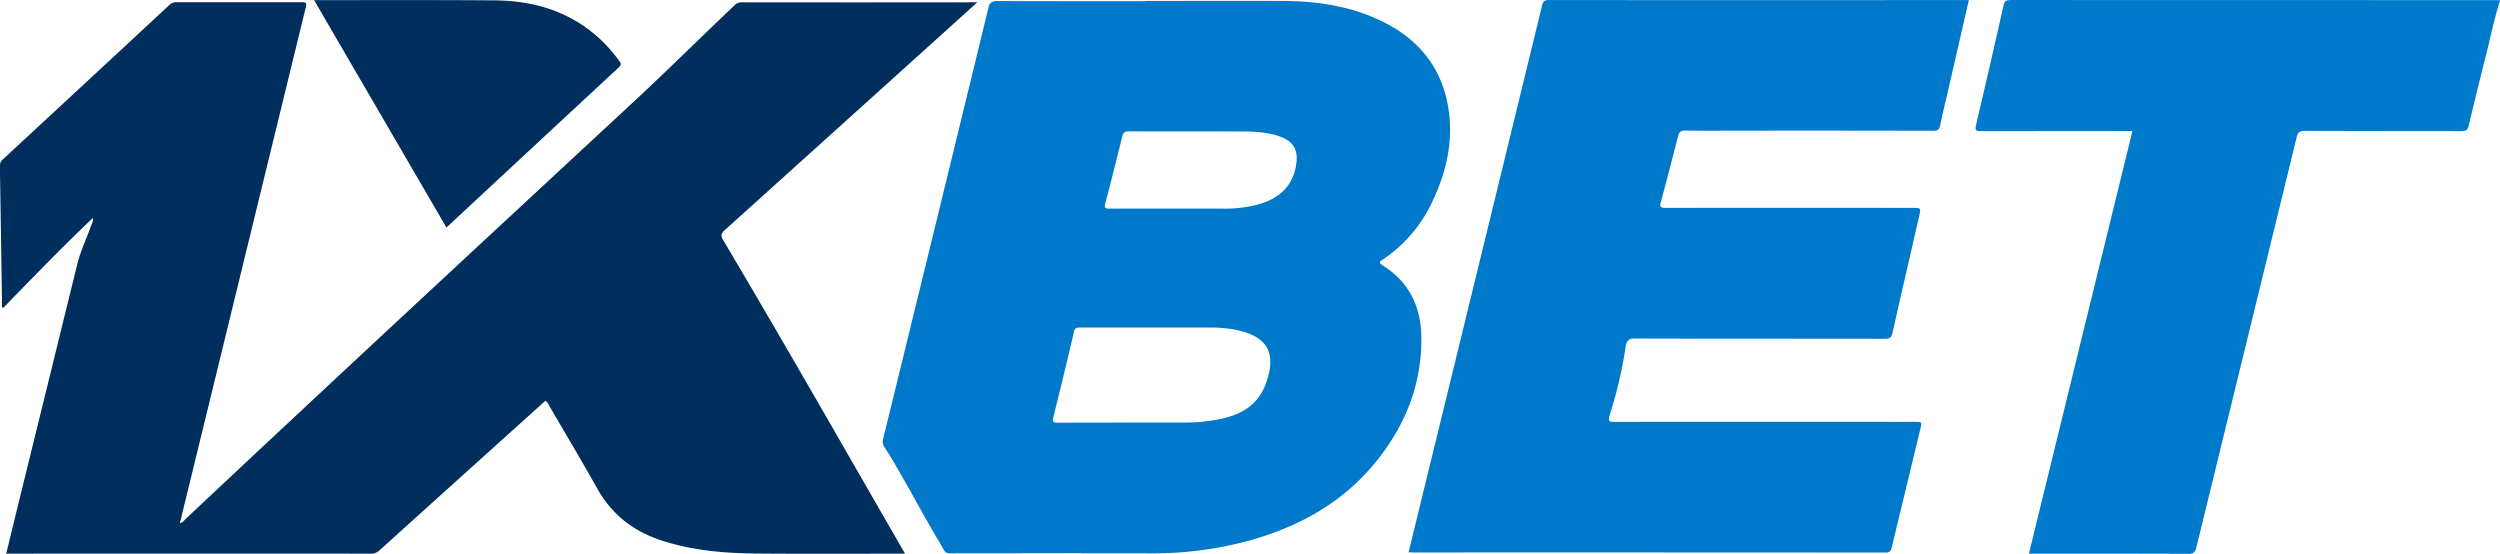 <?xml version="1.0" encoding="UTF-8"?>
<svg xmlns="http://www.w3.org/2000/svg" width="1165.26" height="258.12" viewBox="0 0 1165.26 258.12">
  <defs>
    <style>.a{fill:#007acb;}.b{fill:#002f5e;}.c{fill:#0079cb;}</style>
  </defs>
  <path class="a" d="M1282,215l.24.33c-2.54,7.59-4.06,15.45-6,23.19q-4.47,17.55-8.65,35.16c-.48,2-1.4,2.37-3.24,2.37-24.44-.06-48.87,0-73.31-.1-2.2,0-3,.64-3.52,2.73q-23.38,95.77-46.84,191.54c-.53,2.17-1.36,2.86-3.64,2.85-23.82-.1-47.63-.06-71.45-.06h-2.93c16.1-65.72,32.14-131.23,48.25-197h-3.14c-22.49,0-45,0-67.46.06-2.54,0-2.83-.55-2.27-2.93q6.56-27.78,12.8-55.64c.47-2.11,1.29-2.55,3.31-2.55Q1168.06,215,1282,215Z" transform="translate(-116.98 -214.94)"></path>
  <path class="b" d="M200.76,458.86a4.58,4.58,0,0,0,2.36-1.67C272.68,391.78,342.76,326.93,412.72,262c15.68-14.56,30.85-29.63,46.38-44.34a4.56,4.56,0,0,1,3.37-1.65q54.11.07,108.22,0h1.8l-4.84,4.4q-56.4,50.9-112.83,101.76c-1.74,1.57-2,2.55-.77,4.67,28.29,47.67,55.74,95.82,83.42,143.83.38.67.75,1.34,1.3,2.34H536.4c-22.14,0-44.28.12-66.41-.06-15.28-.13-30.46-1.38-45.11-6.25-12.9-4.29-22.82-12.1-29.53-24.07-7.26-12.94-14.87-25.69-22.35-38.51a6,6,0,0,0-1.75-2.43L345.37,425Q319.65,448.17,294,471.35A5.4,5.4,0,0,1,290,473q-83.88-.07-167.76,0h-2.36c1.61-6.62,3.15-13,4.72-19.39Q138.81,395.83,153,338.06c1.56-6.31,4.45-12.19,6.58-18.32.3-.88,1-1.69.63-3.13-14.45,13.65-28,27.82-41.75,41.84-.89-.43-.54-1.14-.55-1.67-.32-21.45-.6-42.91-1-64.37a4.08,4.08,0,0,1,1.58-3.35q38.79-35.9,77.51-71.87a4.43,4.43,0,0,1,3.3-1.21q29.24,0,58.48,0c2.07,0,2.18.52,1.73,2.37q-29,118.78-58,237.6C201.39,456.83,201.1,457.72,200.76,458.86Z" transform="translate(-116.98 -214.94)"></path>
  <path class="c" d="M773.53,472.34c3.54-14.48,7-28.65,10.47-42.83q25.93-106.06,51.79-212.16c.5-2,1.33-2.39,3.18-2.38q96.48.06,192.94,0h2.77c-3.45,15-6.83,29.73-10.21,44.46-1.07,4.63-2.24,9.24-3.15,13.89-.4,2-1.25,2.58-3.31,2.57q-45.06-.1-90.11-.05c-8.48,0-17,.09-25.44-.06-2.14,0-2.86.76-3.34,2.64-2.6,10.23-5.22,20.45-8,30.61-.69,2.5,0,2.81,2.29,2.8q57.38-.09,114.76,0c4.21,0,4.24,0,3.31,4-4.14,18.09-8.34,36.16-12.41,54.26-.47,2.1-1.24,2.76-3.47,2.76-38.87-.08-77.74,0-116.61-.12-3,0-3.88.91-4.4,4.57a199.68,199.68,0,0,1-7.17,30.56c-1.07,3.48-.43,3.71,2,3.71q70-.07,139.93,0c3.5,0,3.51,0,2.71,3.3q-6.69,27.69-13.36,55.38c-.38,1.61-1,2.24-2.75,2.24q-110.25-.09-220.5-.05C774.87,472.42,774.35,472.37,773.53,472.34Z" transform="translate(-116.98 -214.94)"></path>
  <path class="b" d="M263.38,215h2.42c27.21,0,54.42-.1,81.62.11,19.29.14,36.68,5.64,50.76,19.48a81.3,81.3,0,0,1,7.53,8.85c1,1.34.69,2-.4,3Q370.19,279,335.13,311.64L325.07,321Z" transform="translate(-116.98 -214.94)"></path>
  <path class="c" d="M761.3,336.06a65.7,65.7,0,0,0,23.07-26.67c7.13-14.8,10.53-30.3,7.22-46.63C787.8,244,776.05,231.6,759,223.86c-14-6.34-28.89-8.41-44.11-8.48-21.28-.1-42.57,0-63.86,0v.12c-23,0-46.11,0-69.16-.06-2.56,0-3.58.65-4.21,3.22q-24.45,100.59-49.12,201.12c-.64,2.62,1,3.84,3.15,7.43,8.51,14.17,15,26.78,23.25,40.63,2.28,3.82,2.36,5,4.8,5q47-.07,94.07,0a169,169,0,0,0,45-5.82c23.25-6.42,43.7-17.53,59.15-36.43,14-17.11,21.93-36.68,21.5-59-.27-13.94-5.86-25.42-18.11-33C759.76,337.53,759.8,337.06,761.3,336.06Zm-52.73,52.22c-2.65,12.7-9.78,19.41-23.46,22.11a85.16,85.16,0,0,1-16.32,1.5c-19.61,0-39.21,0-58.82.06-2.22,0-2.58-.45-2-2.63q4.95-19.81,9.59-39.73c.38-1.64,1.09-2,2.67-2,10.78.06,21.55,0,32.33,0,9.27,0,18.55,0,27.82,0,6.1,0,12.17.52,18,2.56C707.14,373.25,710.48,379.18,708.57,388.28Zm12.47-96c-1.89,10.3-8.73,15.64-18.33,18.15a62.73,62.73,0,0,1-16.27,1.75c-7.85,0-15.71,0-23.56,0-9.62,0-19.24,0-28.86,0-1.89,0-2.42-.31-1.89-2.34q4.11-15.56,7.89-31.17c.45-1.85,1.13-2.53,3.14-2.52,17.74.09,35.48,0,53.22.08,5.47,0,11,.34,16.22,2C719.93,280.57,722.42,284.77,721,292.28Z" transform="translate(-116.98 -214.94)"></path>
</svg>
